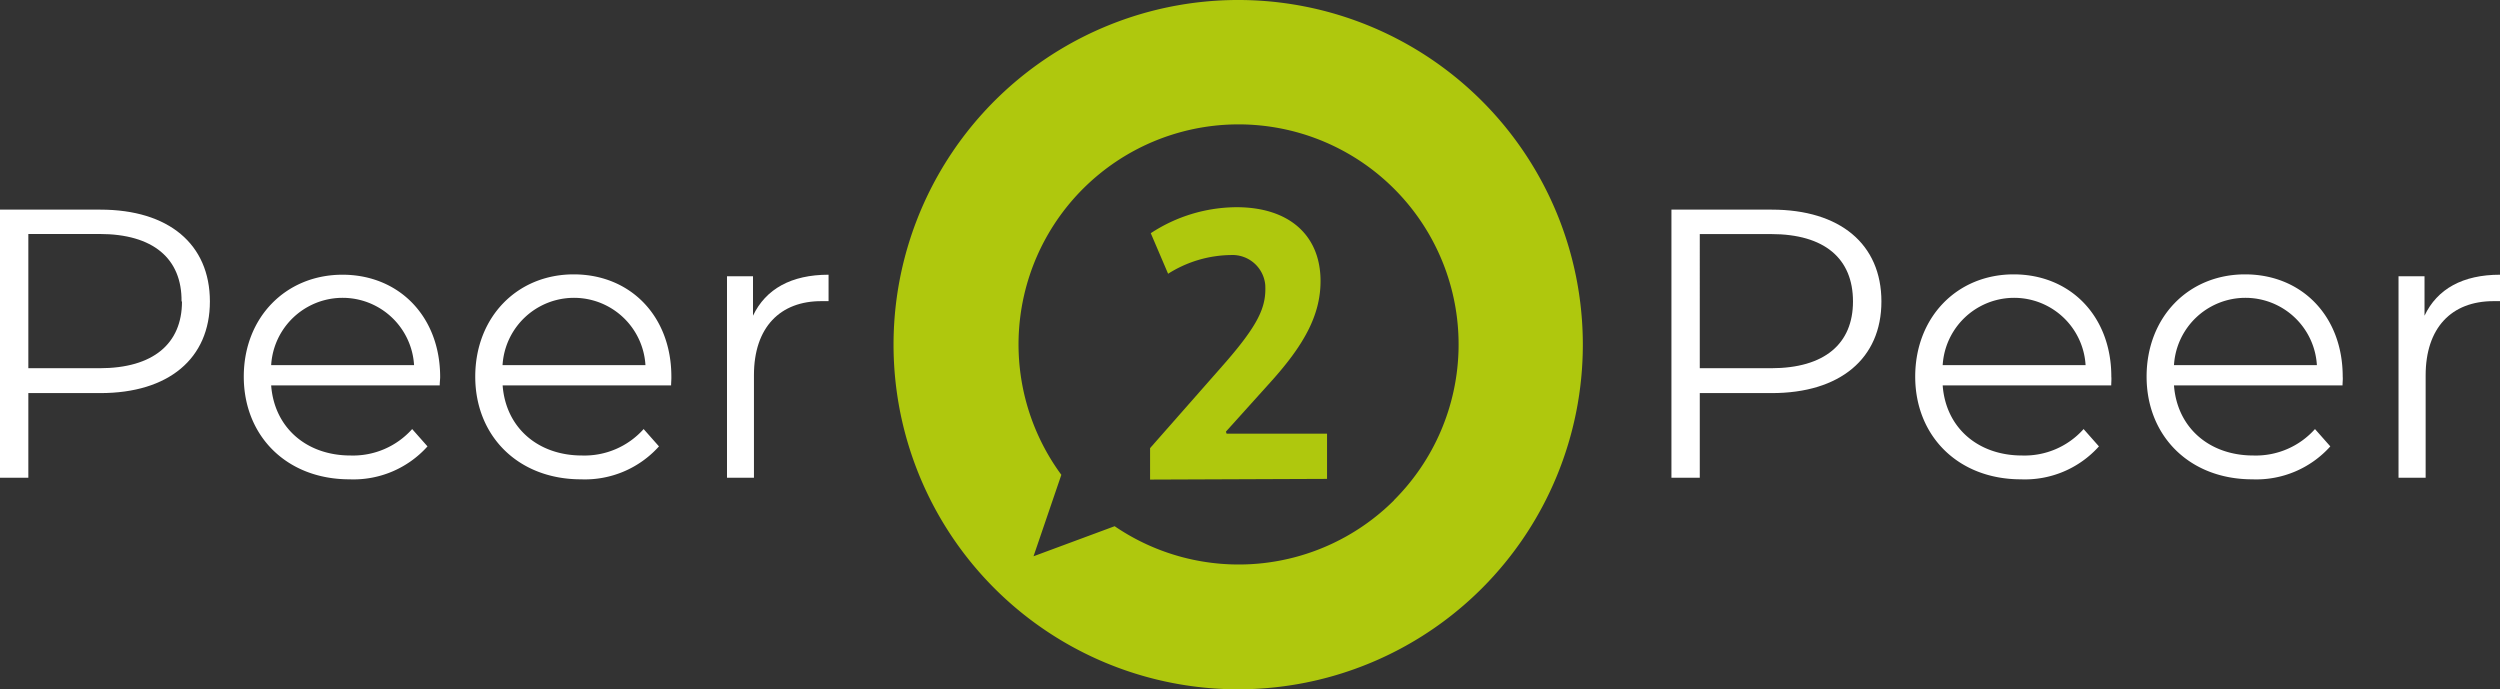 <svg xmlns="http://www.w3.org/2000/svg" viewBox="0 0 288.48 79.53"><rect x="0" y="0" width="288.48" height="79.53" fill="#333333" stroke="none"/><defs><style>.cls-1{fill:#afc80d;}.cls-2{fill:#fff;}</style></defs><g id="Layer_2" data-name="Layer 2"><g id="Layer_1-2" data-name="Layer 1"><path class="cls-1" d="M171,11.65a39.77,39.77,0,1,0,0,56.24A39.77,39.77,0,0,0,171,11.65ZM160.87,57.72a25.39,25.39,0,0,1-32.25,3l-9.36,3.47,3.21-9.4a25.39,25.39,0,1,1,38.4,2.91Z"/><path class="cls-1" d="M132.71,55.34V51.71L141,42.29c4.29-4.86,5.13-6.89,5-9.41a3.8,3.8,0,0,0-4-3.45,13.82,13.82,0,0,0-7.21,2.16l-2-4.68a18.15,18.15,0,0,1,9.9-3c6,0,9.69,3.18,9.69,8.53,0,4-2,7.47-5.75,11.63l-5.17,5.74.08.23,11.59,0v5.22Z"/><path class="cls-2" d="M24.22,34.79c0,6.59-4.77,10.57-12.64,10.57H3.27v9.77H0V24.19H11.58C19.45,24.19,24.22,28.16,24.22,34.79Zm-3.27,0C21,29.84,17.68,27,11.49,27H3.27V42.49h8.22C17.68,42.49,21,39.66,21,34.79Z"/><path class="cls-2" d="M50.74,44.47H31.29c.36,4.87,4.07,8.09,9.15,8.09a9.15,9.15,0,0,0,7.12-3.05l1.77,2a11.47,11.47,0,0,1-9,3.8c-7.25,0-12.2-5-12.2-11.85S33,31.7,39.52,31.7s11.27,4.82,11.27,11.8C50.79,43.77,50.74,44.12,50.74,44.47ZM31.29,42.13H47.78a8.26,8.26,0,0,0-16.49,0Z"/><path class="cls-2" d="M77.44,44.47H58c.36,4.87,4.07,8.09,9.15,8.09a9.15,9.15,0,0,0,7.12-3.05l1.77,2a11.48,11.48,0,0,1-9,3.8c-7.25,0-12.2-5-12.2-11.85s4.82-11.8,11.36-11.8,11.27,4.82,11.27,11.8C77.48,43.77,77.44,44.12,77.44,44.47ZM58,42.13H74.48a8.26,8.26,0,0,0-16.49,0Z"/><path class="cls-2" d="M95.61,31.7v3.05c-.27,0-.53,0-.75,0C90,34.71,87,37.8,87,43.28V55.13H83.89V31.88h3v4.55C88.36,33.34,91.32,31.7,95.61,31.7Z"/><path class="cls-2" d="M217.1,34.79c0,6.59-4.78,10.57-12.65,10.57h-8.31v9.77h-3.27V24.19h11.58C212.32,24.19,217.1,28.16,217.1,34.79Zm-3.28,0c0-4.95-3.27-7.78-9.45-7.78h-8.23V42.49h8.23C210.55,42.49,213.82,39.66,213.82,34.79Z"/><path class="cls-2" d="M243.62,44.47H224.17c.35,4.87,4.06,8.09,9.15,8.09a9.12,9.12,0,0,0,7.11-3.05l1.77,2a11.46,11.46,0,0,1-9,3.8c-7.25,0-12.2-5-12.2-11.85s4.82-11.8,11.36-11.8,11.27,4.82,11.27,11.8C243.66,43.77,243.62,44.12,243.62,44.47Zm-19.45-2.34h16.49a8.26,8.26,0,0,0-16.49,0Z"/><path class="cls-2" d="M270.31,44.47H250.86c.36,4.87,4.07,8.09,9.15,8.09a9.15,9.15,0,0,0,7.12-3.05l1.77,2a11.47,11.47,0,0,1-9,3.8c-7.25,0-12.2-5-12.2-11.85s4.81-11.8,11.36-11.8,11.27,4.82,11.27,11.8C270.36,43.77,270.31,44.12,270.31,44.47Zm-19.45-2.34h16.49a8.26,8.26,0,0,0-16.49,0Z"/><path class="cls-2" d="M288.48,31.7v3.05c-.27,0-.53,0-.75,0-4.86,0-7.83,3.09-7.83,8.57V55.13h-3.13V31.88h3v4.55C281.23,33.34,284.19,31.7,288.48,31.7Z"/></g></g></svg>